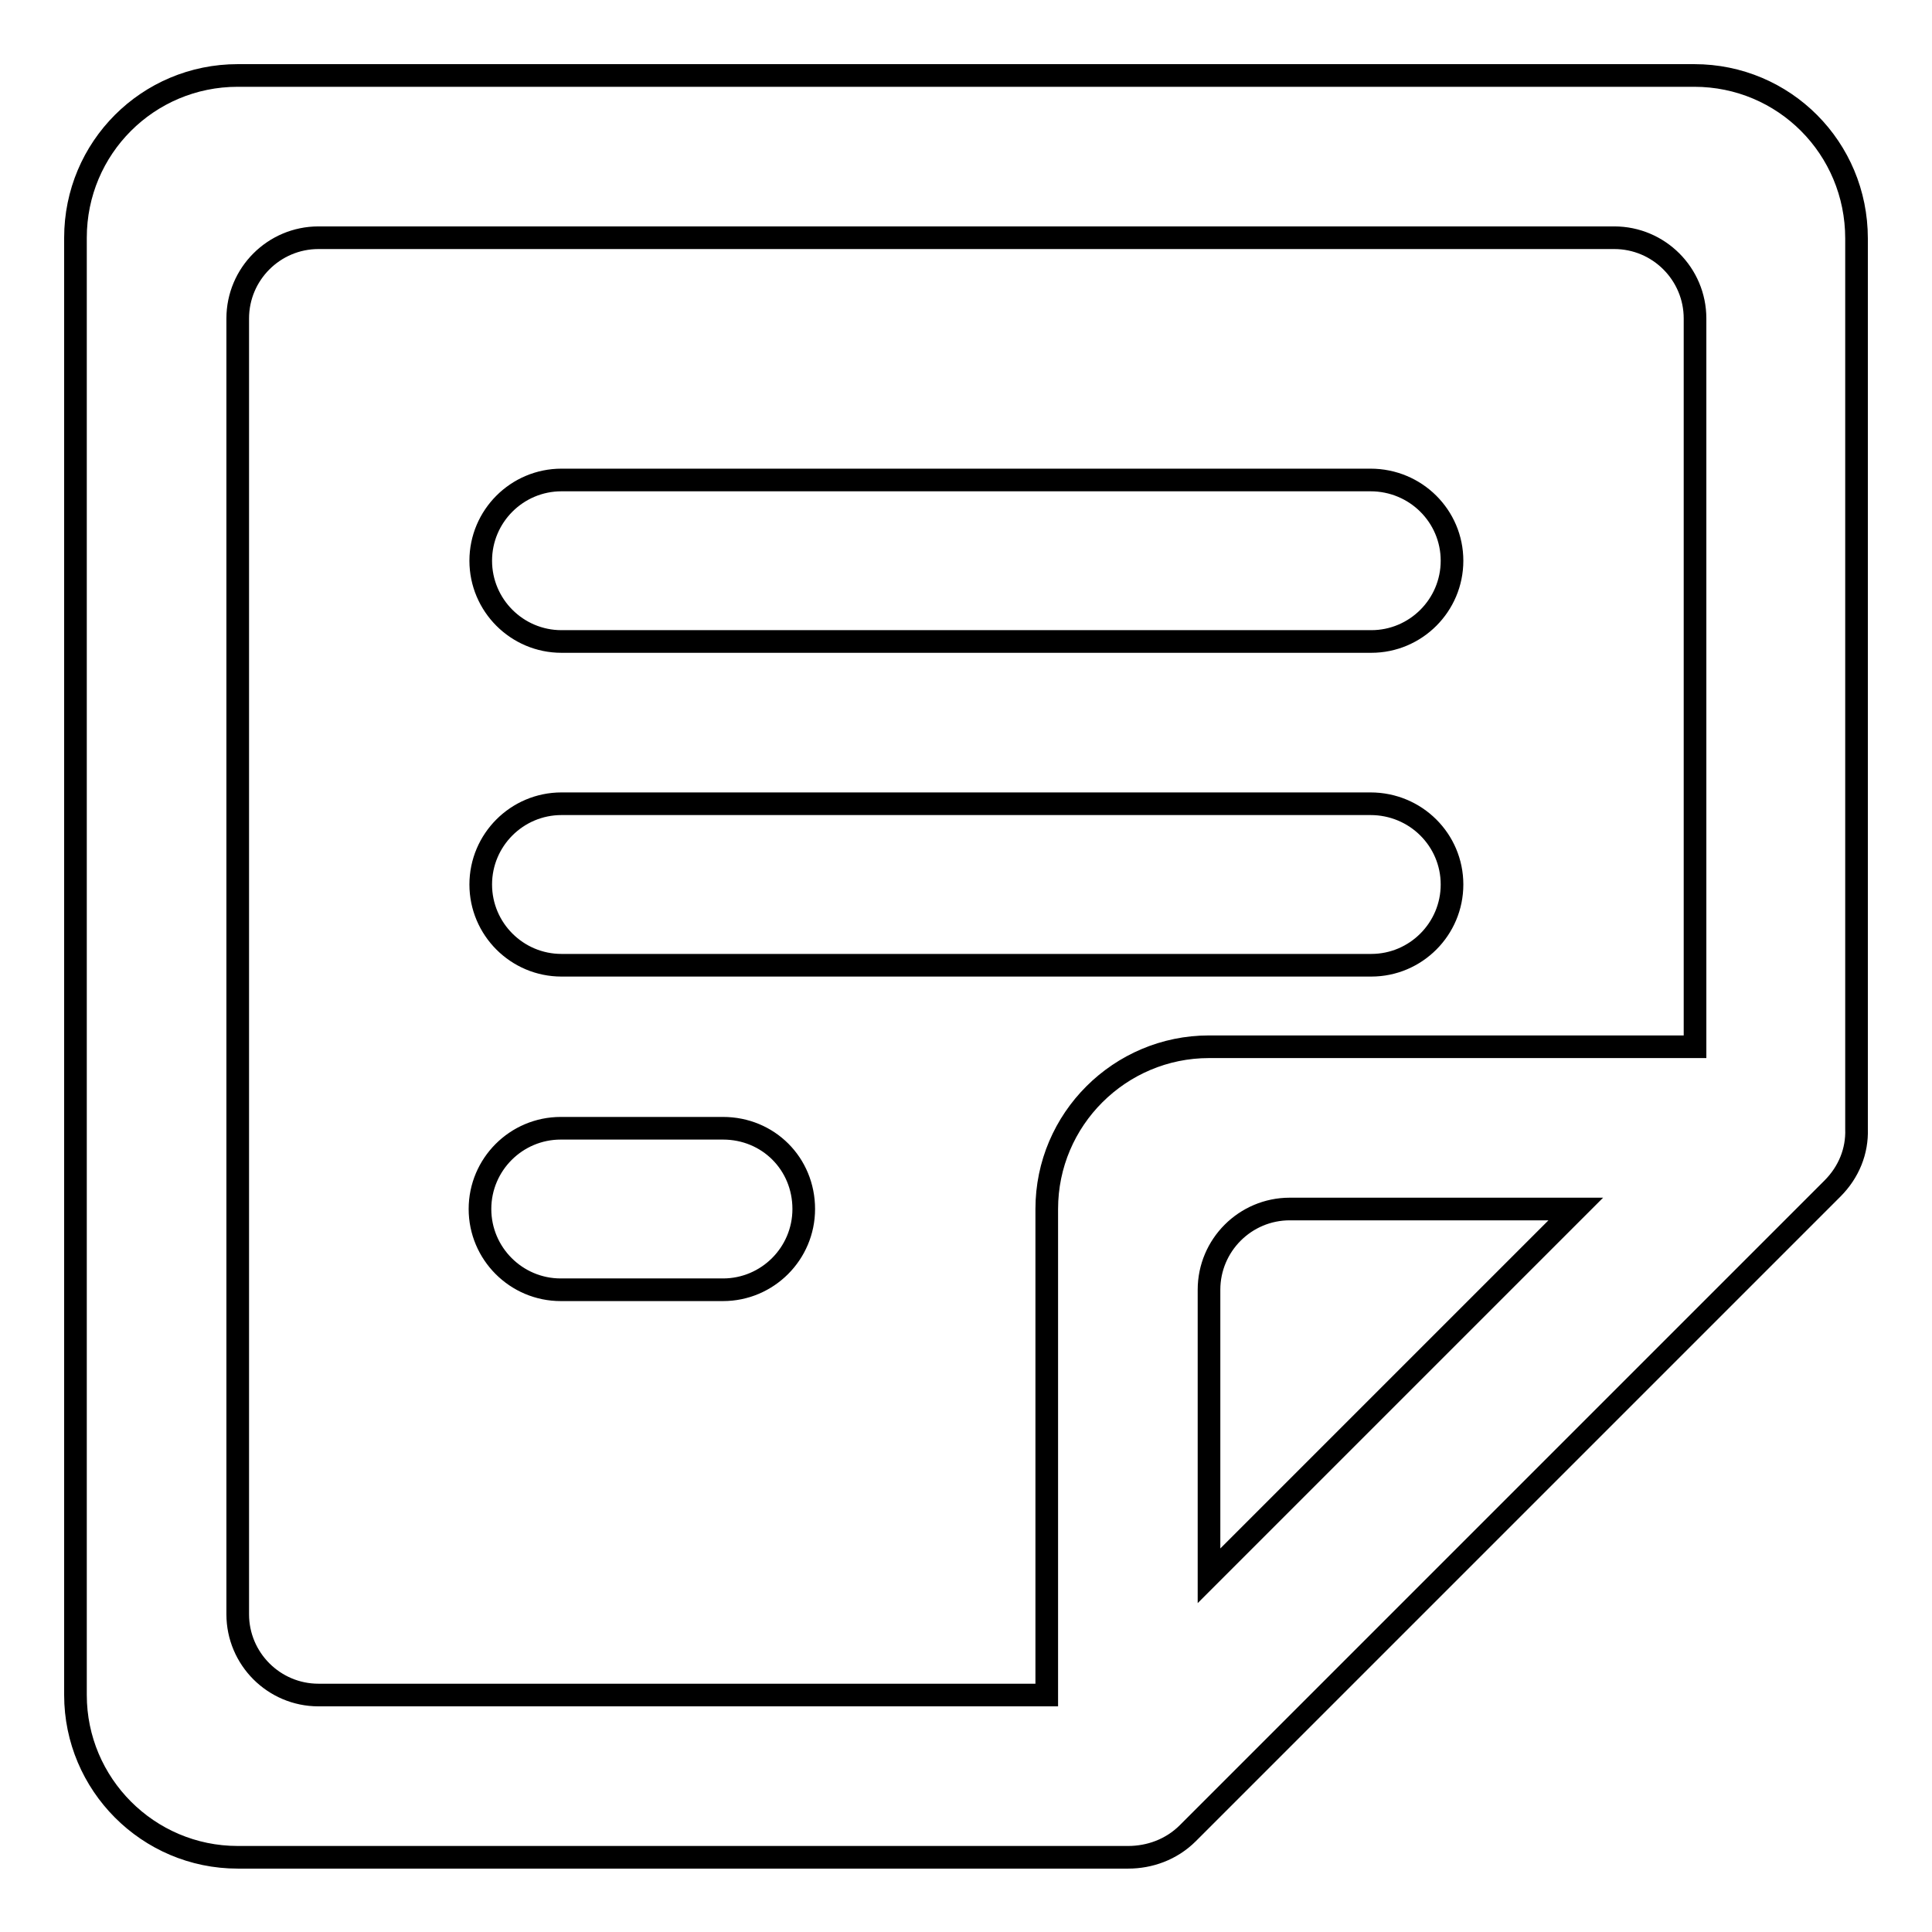 <?xml version="1.0" encoding="utf-8"?>
<!-- Svg Vector Icons : http://www.onlinewebfonts.com/icon -->
<!DOCTYPE svg PUBLIC "-//W3C//DTD SVG 1.1//EN" "http://www.w3.org/Graphics/SVG/1.1/DTD/svg11.dtd">
<svg version="1.1" xmlns="http://www.w3.org/2000/svg" xmlns:xlink="http://www.w3.org/1999/xlink" x="0px" y="0px" viewBox="0 0 256 256" enable-background="new 0 0 256 256" xml:space="preserve">
<g><g><path stroke-width="3" fill-opacity="0" stroke="#000000"  d="M181.6,63.6H74.4c-5.9,0-10.7,4.8-10.7,10.7c0,5.9,4.8,10.7,10.7,10.7h107.3c5.9,0,10.7-4.8,10.7-10.7C192.4,68.4,187.6,63.6,181.6,63.6L181.6,63.6z M181.6,106.5H74.4c-5.9,0-10.7,4.8-10.7,10.7c0,5.9,4.8,10.7,10.7,10.7h107.3c5.9,0,10.7-4.8,10.7-10.7C192.4,111.3,187.6,106.5,181.6,106.5L181.6,106.5z M224.5,10H31.5C19.6,10,10,19.6,10,31.5v193.1c0,11.8,9.6,21.5,21.5,21.5h118v0c2.8,0,5.7-1,7.9-3.2l85.4-85.4c2.2-2.2,3.3-5,3.2-7.9h0v-118C246,19.6,236.4,10,224.5,10L224.5,10z M160.2,208.8v-37.9c0-5.9,4.8-10.7,10.7-10.7h37.9L160.2,208.8L160.2,208.8z M224.5,138.7h-64.3c-11.8,0-21.5,9.6-21.5,21.5v64.4H42.2c-5.9,0-10.7-4.8-10.7-10.7V42.2c0-5.9,4.8-10.7,10.7-10.7h171.7c5.9,0,10.7,4.8,10.7,10.7V138.7L224.5,138.7z M95.8,149.5H74.3c-5.9,0-10.7,4.8-10.7,10.7c0,5.9,4.8,10.7,10.7,10.7h21.5c5.9,0,10.7-4.8,10.7-10.7C106.5,154.2,101.8,149.5,95.8,149.5L95.8,149.5z"/></g></g>
</svg>